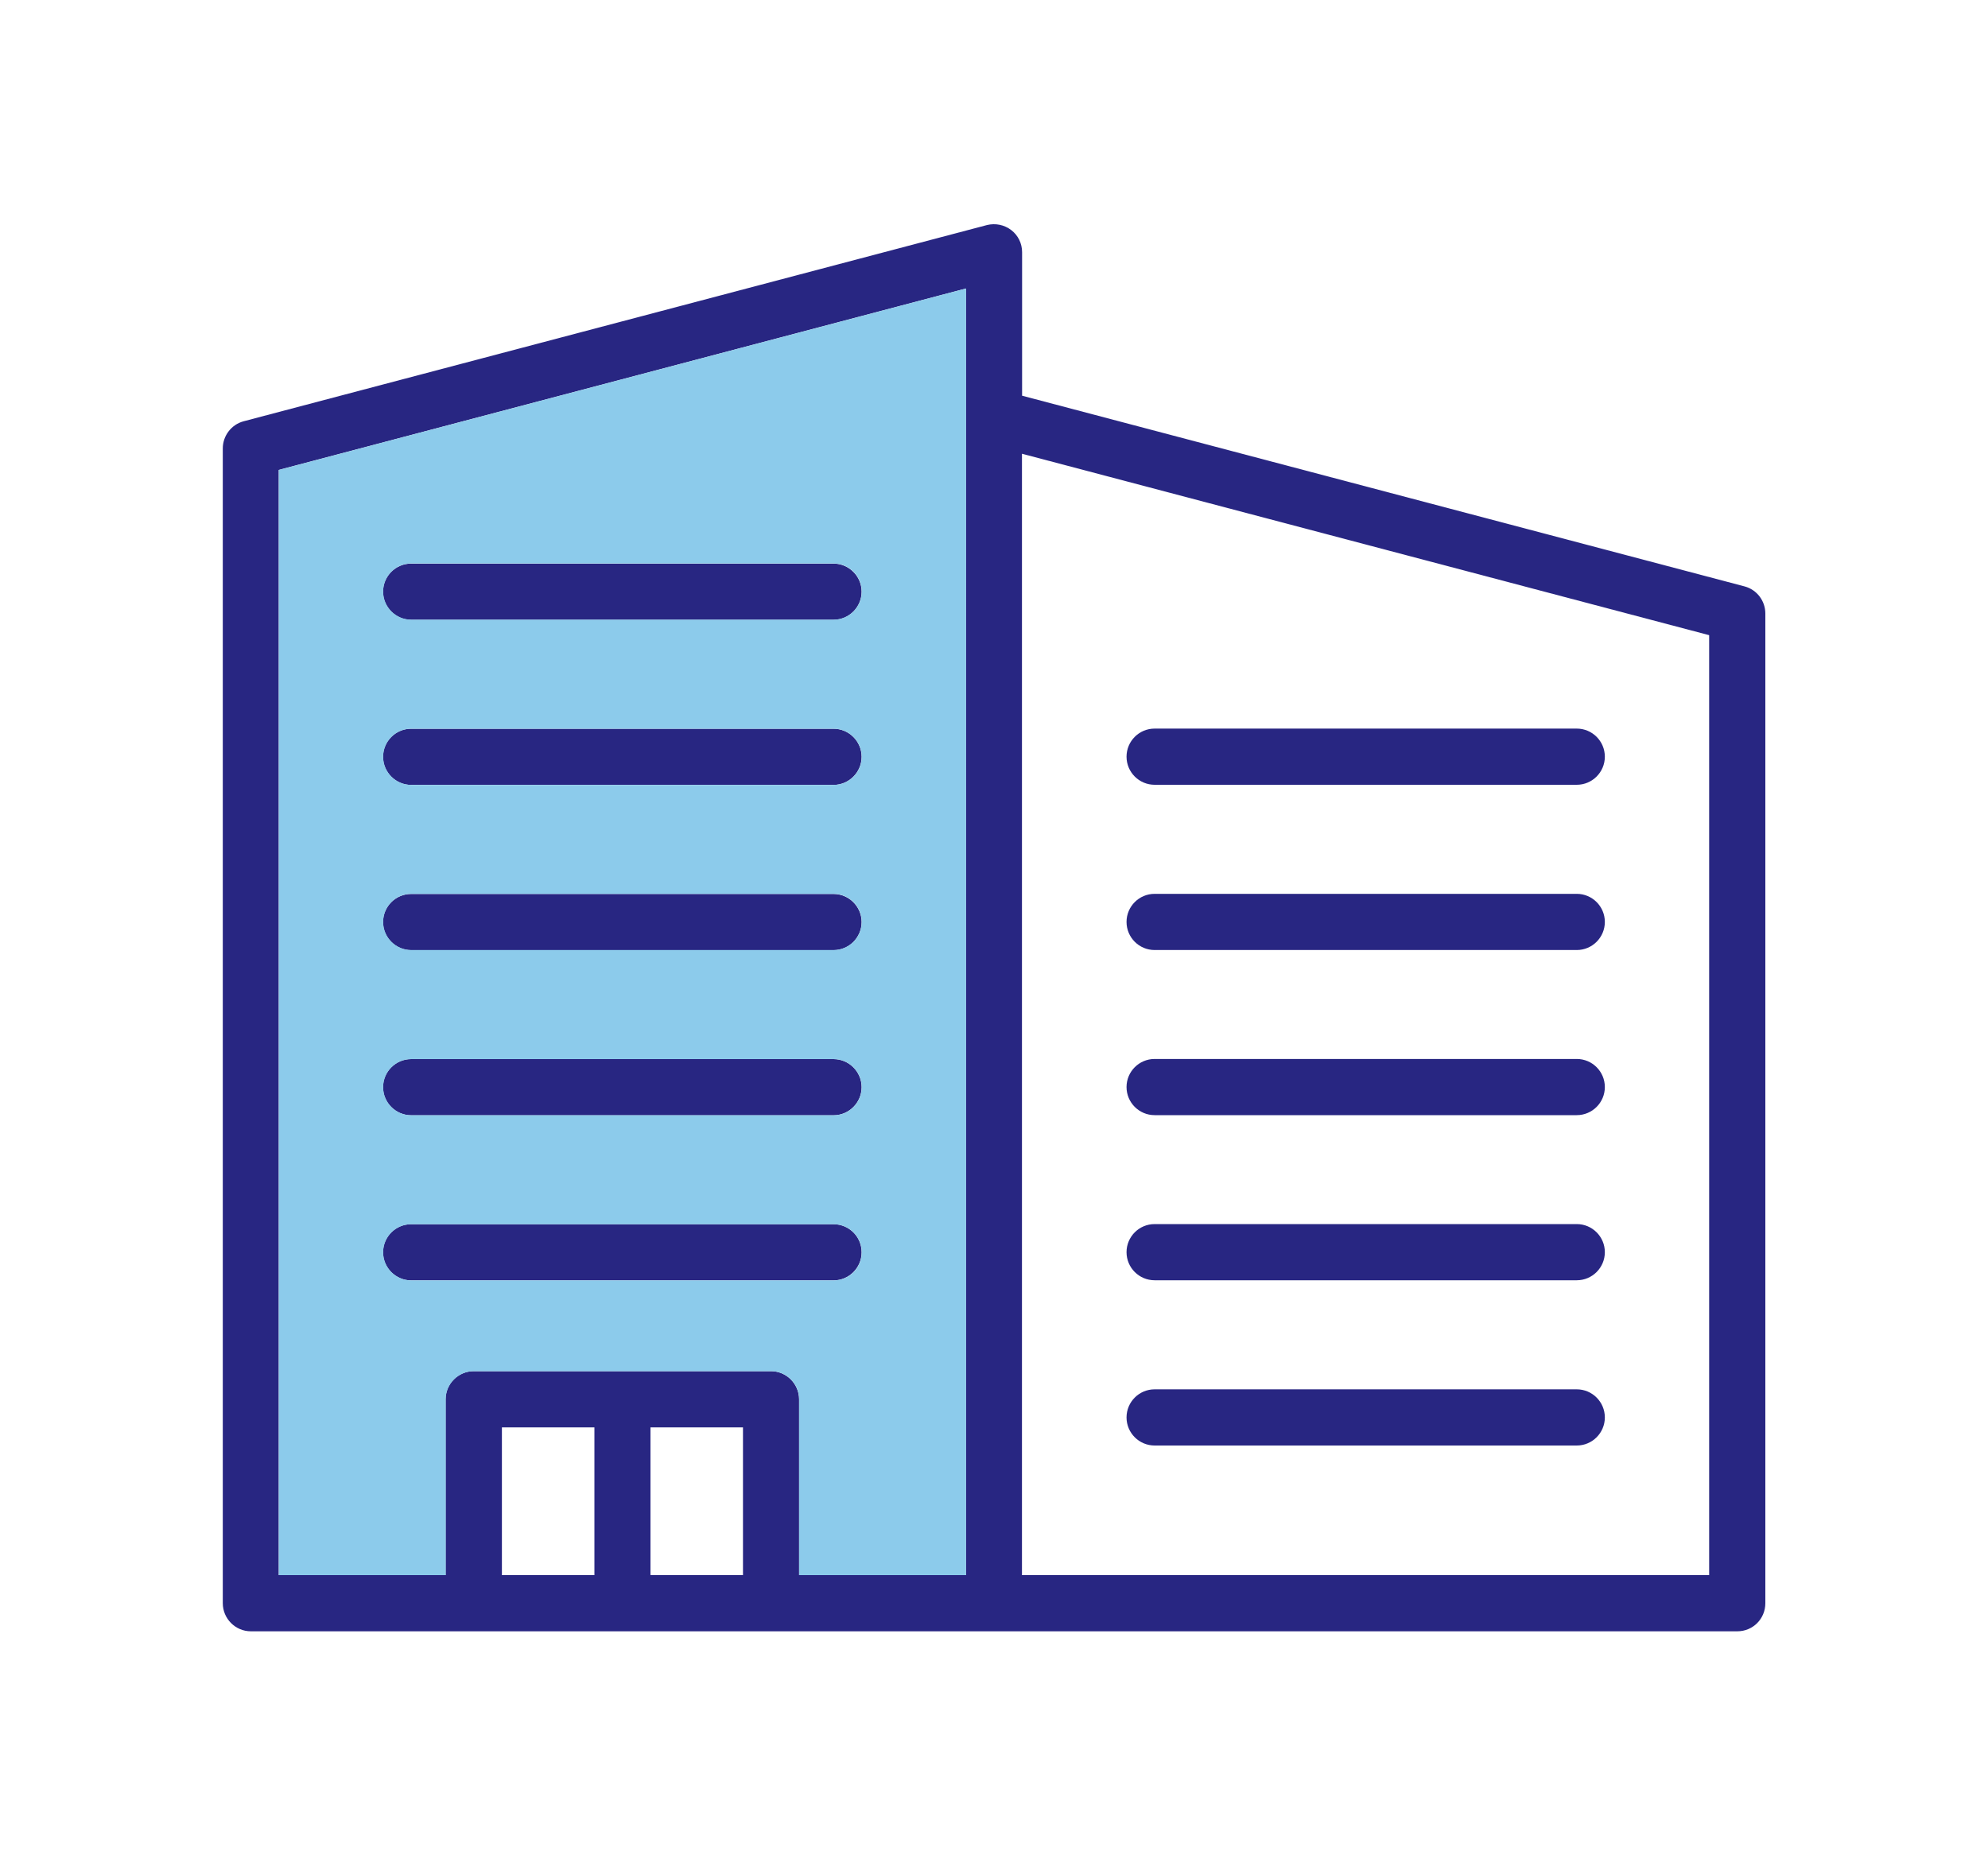 <?xml version="1.0" encoding="UTF-8"?>
<svg id="_レイヤー_2" data-name="レイヤー 2" xmlns="http://www.w3.org/2000/svg" width="150" height="140" viewBox="0 0 150 140">
  <defs>
    <style>
      .cls-1 {
        fill: #8ccbeb;
      }

      .cls-1, .cls-2, .cls-3 {
        stroke-width: 0px;
      }

      .cls-2 {
        fill: none;
      }

      .cls-3 {
        fill: #282682;
      }
    </style>
  </defs>
  <g id="_コンテンツ" data-name="コンテンツ">
    <g>
      <g>
        <path class="cls-3" d="M65.01,44.65c0,1.16-.95,2.12-2.12,2.12h-31.87c-1.16,0-2.12-.95-2.12-2.12s.95-2.12,2.12-2.12h31.87c1.16,0,2.12.95,2.12,2.12Z"/>
        <path class="cls-3" d="M65.01,57.11c0,1.16-.95,2.12-2.12,2.12h-31.87c-1.16,0-2.12-.95-2.12-2.12s.95-2.12,2.12-2.12h31.87c1.16,0,2.12.95,2.12,2.12Z"/>
        <path class="cls-3" d="M65.01,69.58c0,1.16-.95,2.12-2.12,2.12h-31.87c-1.16,0-2.12-.95-2.12-2.12s.95-2.12,2.12-2.12h31.87c1.16,0,2.12.95,2.12,2.12Z"/>
        <path class="cls-3" d="M65.01,82.04c0,1.16-.95,2.12-2.12,2.12h-31.87c-1.16,0-2.12-.95-2.12-2.12s.95-2.12,2.12-2.12h31.87c1.16,0,2.12.95,2.12,2.12Z"/>
        <path class="cls-3" d="M65.01,94.5c0,1.16-.95,2.12-2.12,2.12h-31.87c-1.16,0-2.12-.95-2.12-2.12s.95-2.12,2.12-2.12h31.87c1.16,0,2.12.93,2.12,2.12Z"/>
        <path class="cls-3" d="M87.12,59.22h31.85c1.17,0,2.12-.95,2.12-2.12s-.95-2.12-2.12-2.12h-31.85c-1.17,0-2.12.95-2.12,2.12s.95,2.12,2.12,2.12Z"/>
        <path class="cls-3" d="M87.12,71.69h31.85c1.17,0,2.12-.95,2.12-2.12s-.95-2.12-2.12-2.12h-31.85c-1.17,0-2.12.95-2.12,2.12s.95,2.12,2.12,2.12Z"/>
        <path class="cls-3" d="M87.12,84.15h31.85c1.17,0,2.12-.95,2.12-2.12s-.95-2.12-2.12-2.12h-31.85c-1.17,0-2.12.95-2.12,2.12s.95,2.12,2.12,2.12Z"/>
        <path class="cls-3" d="M87.12,96.61h31.85c1.17,0,2.12-.95,2.12-2.12s-.95-2.12-2.12-2.12h-31.85c-1.17,0-2.12.95-2.12,2.12s.95,2.12,2.12,2.12Z"/>
        <path class="cls-3" d="M87.12,109.08h31.85c1.17,0,2.12-.95,2.12-2.12s-.95-2.12-2.12-2.12h-31.85c-1.17,0-2.12.95-2.12,2.12s.95,2.12,2.12,2.12Z"/>
        <path class="cls-3" d="M131.63,44.25l-54.51-14.39v-10.83c0-.66-.3-1.27-.82-1.67-.53-.4-1.19-.53-1.82-.38l-56.1,14.81c-.93.25-1.57,1.1-1.57,2.05v87.14c0,1.16.95,2.12,2.12,2.12h112.15c1.19,0,2.12-.95,2.12-2.12V46.3c0-.95-.63-1.8-1.57-2.05ZM44.85,118.86h-6.98v-11.15h6.98v11.15ZM56.06,118.86h-6.98v-11.15h6.98v11.15ZM72.88,118.86h-12.59v-13.27c0-1.16-.95-2.12-2.12-2.12h-22.43c-1.16,0-2.12.95-2.12,2.12v13.27h-12.59V35.46l51.85-13.69v97.09ZM128.96,118.86h-51.85V34.24l51.85,13.69v70.93Z"/>
        <path class="cls-1" d="M21.04,35.46v83.4h12.59v-13.27c0-1.16.95-2.12,2.12-2.12h22.43c1.16,0,2.12.95,2.12,2.12v13.27h12.59V21.77l-51.85,13.69ZM62.9,96.62h-31.87c-1.16,0-2.12-.95-2.12-2.12s.95-2.12,2.12-2.12h31.87c1.16,0,2.12.93,2.12,2.12s-.95,2.12-2.12,2.12ZM62.9,84.16h-31.87c-1.16,0-2.12-.95-2.12-2.12s.95-2.12,2.12-2.12h31.87c1.16,0,2.12.95,2.12,2.12s-.95,2.12-2.12,2.12ZM62.9,71.69h-31.87c-1.16,0-2.12-.95-2.12-2.12s.95-2.12,2.12-2.12h31.87c1.16,0,2.12.95,2.12,2.12s-.95,2.12-2.12,2.12ZM62.9,59.23h-31.87c-1.16,0-2.12-.95-2.12-2.12s.95-2.12,2.12-2.12h31.87c1.16,0,2.12.95,2.12,2.12s-.95,2.12-2.12,2.12ZM62.9,46.76h-31.87c-1.16,0-2.12-.95-2.12-2.12s.95-2.12,2.12-2.12h31.87c1.16,0,2.12.95,2.12,2.12s-.95,2.12-2.12,2.12Z"/>
      </g>
      <rect class="cls-2" width="150" height="140"/>
    </g>
  </g>
</svg>